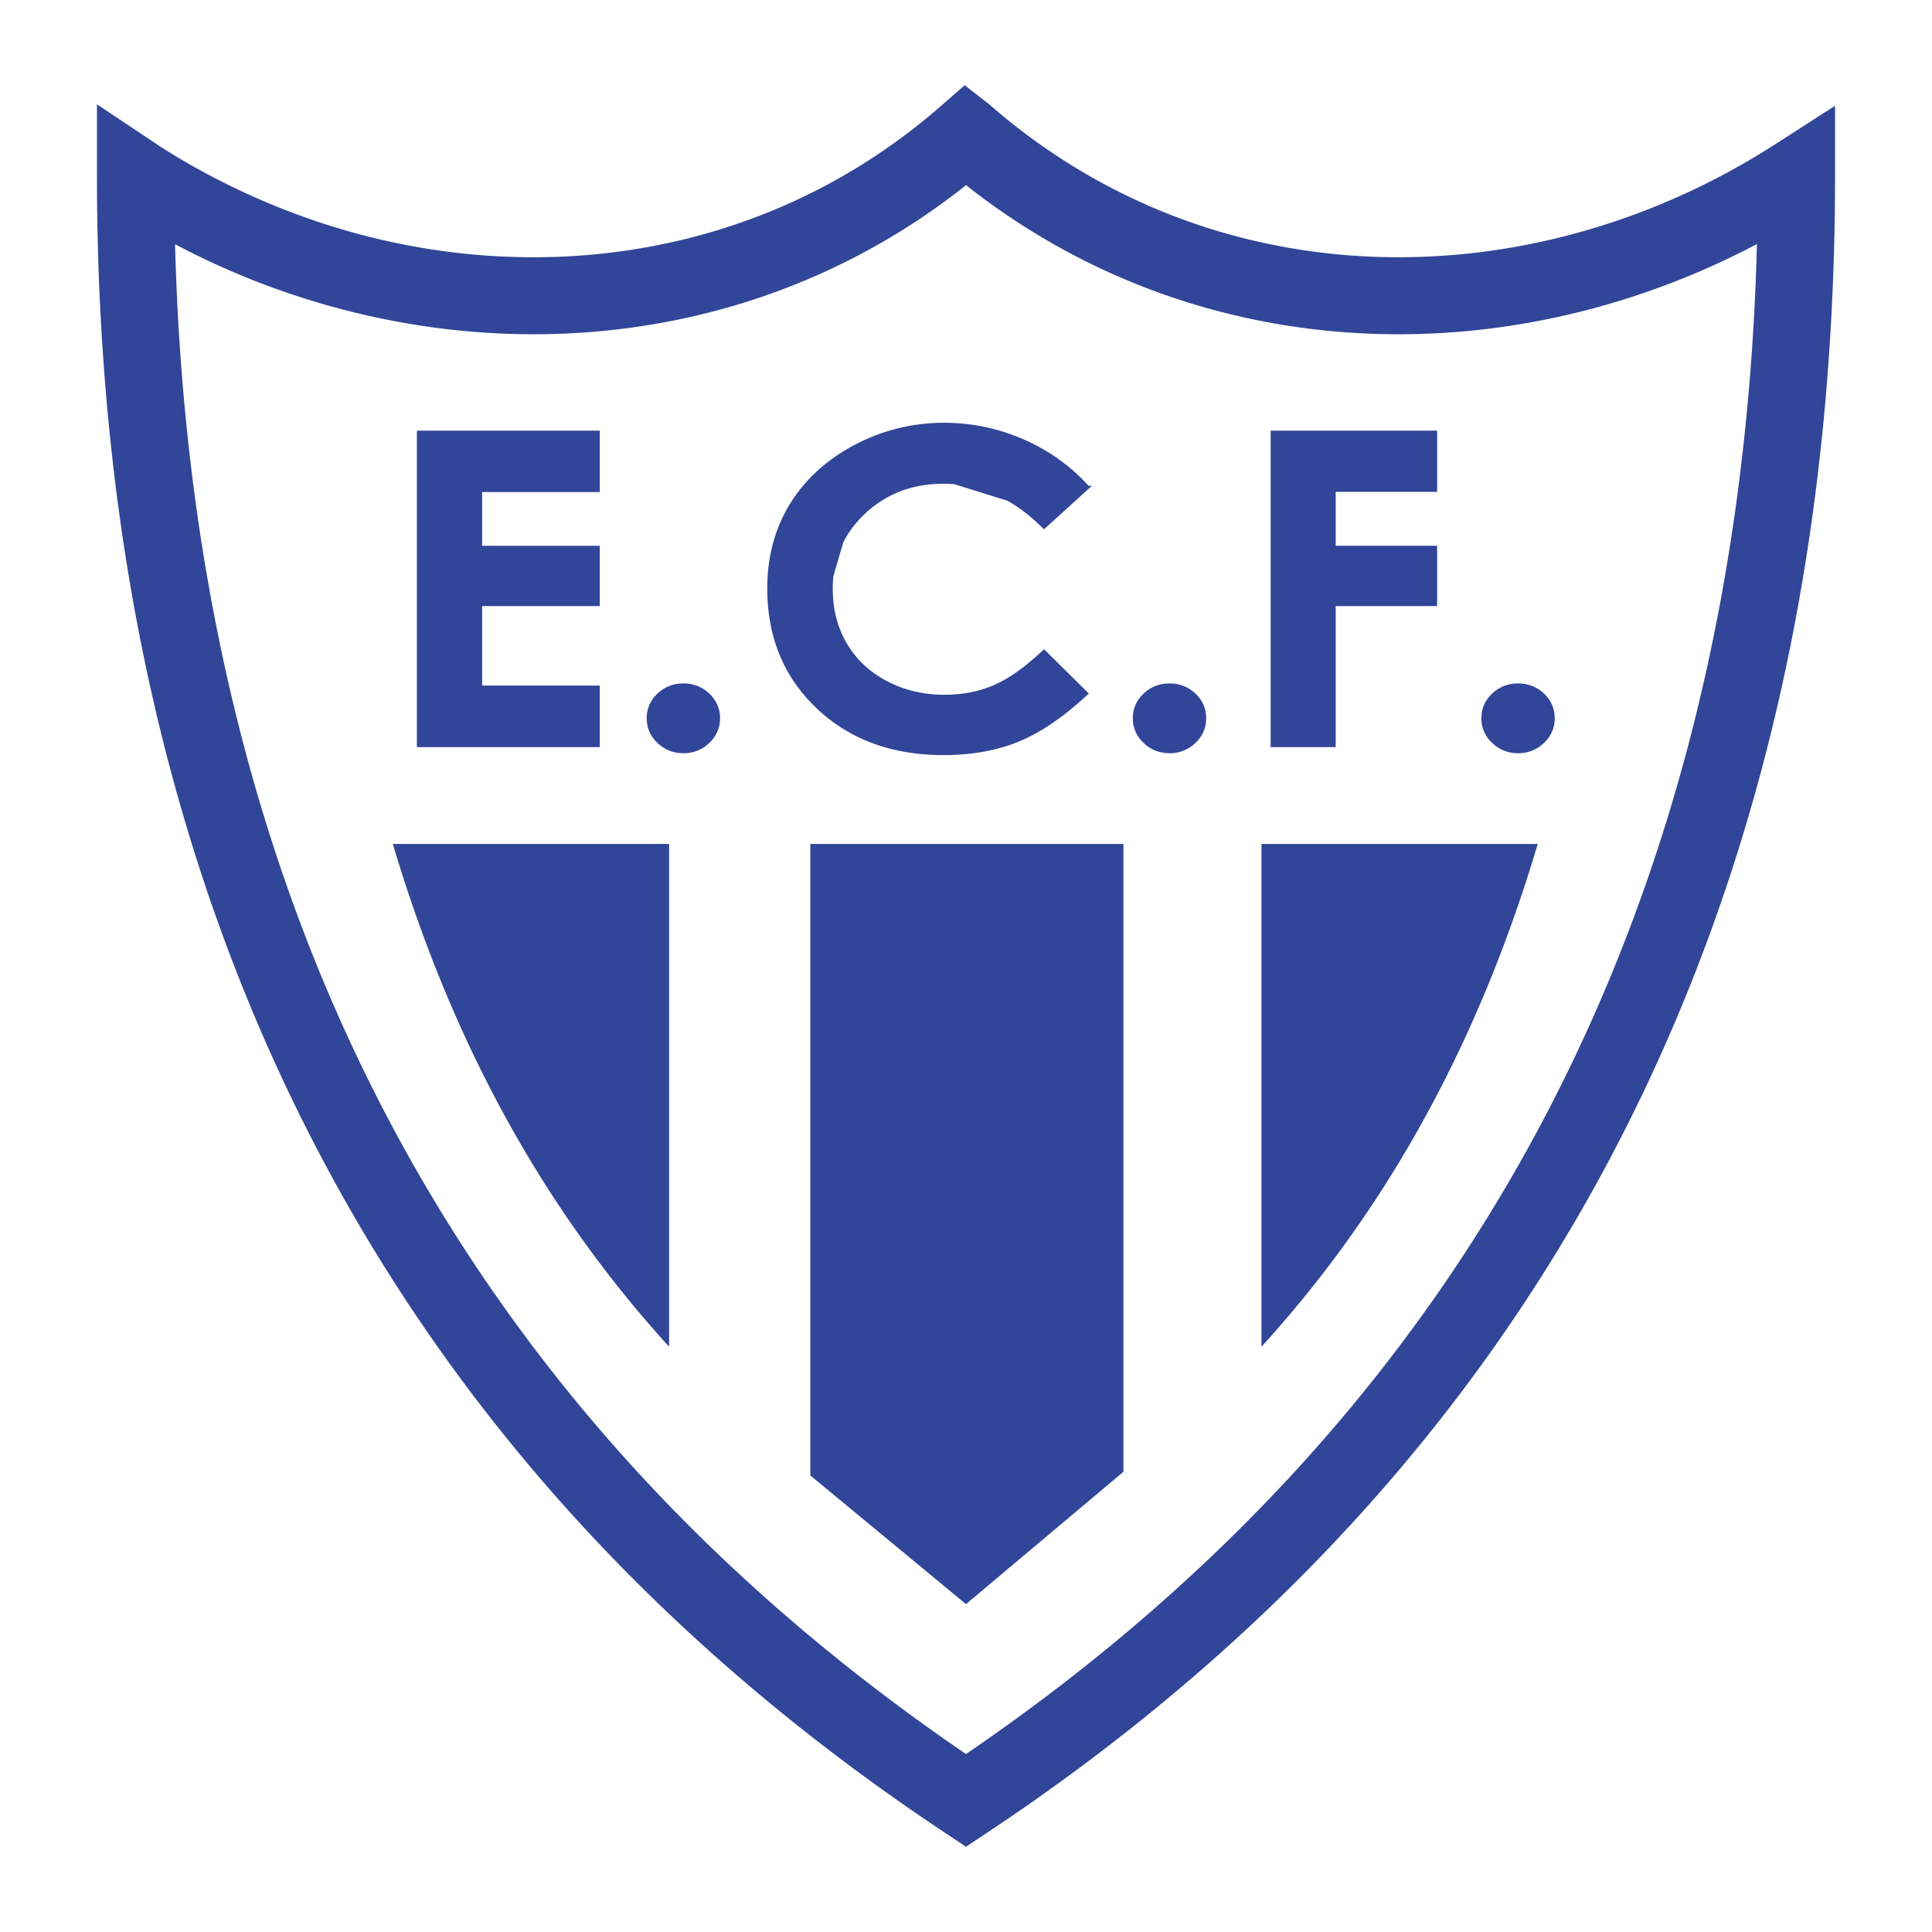 <svg xmlns="http://www.w3.org/2000/svg" width="2500" height="2500" viewBox="0 0 192.756 192.756"><path fill-rule="evenodd" clip-rule="evenodd" fill="#fff" d="M0 0h192.756v192.756H0V0z"/><path d="M13.526 17.604c25.494 16.501 59.248 16.501 82.852-4.12 23.776 20.621 57.22 20.621 82.853 4.12 0 59.732-19.857 120.152-82.853 162.033C33.382 137.756 13.526 77.336 13.526 17.604z" fill-rule="evenodd" clip-rule="evenodd" fill="#fff"/><path d="M15.662 14.399l-.006.011a71.156 71.156 0 0 0 10.533 5.607 70.138 70.138 0 0 0 11.194 3.745c19.486 4.714 40.47.809 56.467-13.167l2.395-2.091 2.496 1.94v.001l.15.135a61.996 61.996 0 0 0 9.891 7.023 60.731 60.731 0 0 0 10.678 4.802c18.916 6.388 40.205 3.223 57.695-8.037l5.928-3.816v7.051c0 30.369-5.064 60.95-18.164 89.32-13.121 28.42-34.271 54.545-66.418 75.918l-2.122 1.41-2.122-1.41c-32.146-21.371-53.297-47.498-66.418-75.918-13.1-28.369-18.165-58.95-18.165-89.319v-7.197l5.988 3.992zm7.488 12.689a77.505 77.505 0 0 1-5.685-2.723c.705 27.116 5.741 54.188 17.354 79.34 12.266 26.564 31.899 51.059 61.559 71.297 29.659-20.238 49.294-44.732 61.56-71.297 11.615-25.157 16.65-52.234 17.354-79.354-18.176 9.585-39.262 11.756-58.27 5.337a68.345 68.345 0 0 1-12.033-5.403 69.385 69.385 0 0 1-8.604-5.811C78.749 32.476 56.38 36.257 35.578 31.225a77.658 77.658 0 0 1-12.428-4.137z" fill="#314698"/><path fill-rule="evenodd" clip-rule="evenodd" fill="#314698" d="M80.846 84.202h31.24v62.636l-15.708 13.207-15.532-12.84V84.202zM66.757 84.202H39.192c5.53 18.556 14.23 35.521 27.565 50.161V84.202zM125.857 84.202h27.564c-5.529 18.556-14.23 35.521-27.564 50.161V84.202zM41.743 43.119H59.69v5.828H47.951v5.657H59.69v5.715H47.951v8.232H59.69v5.845H41.743V43.119zm26.444 25.217c.963 0 1.79.323 2.474.968.685.645 1.029 1.432 1.029 2.354 0 .917-.345 1.709-1.029 2.359-.684.651-1.516.979-2.479.979-.963 0-1.796-.329-2.479-.979-.684-.65-1.029-1.442-1.029-2.359 0-.922.345-1.708 1.029-2.354.684-.645 1.517-.968 2.479-.968h.005zm40.366-19.712l-4.389 3.978c-2.975-2.988-6.334-4.487-10.056-4.487-3.14 0-5.792 1.024-7.945 3.061-2.152 2.042-3.229 4.566-3.229 7.553 0 2.082.476 3.933 1.427 5.545.951 1.618 2.307 2.892 4.05 3.808 1.742.923 3.681 1.387 5.81 1.387 1.82 0 3.484-.323 4.982-.968 1.506-.645 3.164-1.822 4.961-3.52l4.252 4.21c-2.428 2.252-4.729 3.814-6.887 4.685-2.158.872-4.626 1.313-7.397 1.313-5.108 0-9.294-1.545-12.547-4.623-3.253-3.083-4.882-7.039-4.882-11.859 0-3.118.743-5.891 2.218-8.312 1.48-2.422 3.609-4.379 6.369-5.851 2.765-1.471 5.744-2.212 8.932-2.212 2.712 0 5.322.549 7.832 1.635a18.7 18.7 0 0 1 6.494 4.657h.005zm8.135 19.712c.963 0 1.789.323 2.473.968.686.645 1.029 1.432 1.029 2.354 0 .917-.344 1.709-1.029 2.359-.684.651-1.516.979-2.479.979s-1.797-.329-2.48-.979c-.684-.65-1.027-1.442-1.027-2.359 0-.922.344-1.708 1.027-2.354s1.518-.968 2.48-.968h.006zm10.234-25.217h16.311v5.805h-10.121v5.68h10.121v5.715h-10.121v14.078h-6.189V43.119h-.001zm24.541 25.217c.963 0 1.789.323 2.473.968.686.645 1.029 1.432 1.029 2.354 0 .917-.344 1.709-1.029 2.359-.684.651-1.516.979-2.479.979s-1.797-.329-2.48-.979c-.684-.65-1.027-1.442-1.027-2.359 0-.922.344-1.708 1.027-2.354s1.518-.968 2.48-.968h.006z"/><path d="M41.743 42.968H59.84V49.096H48.102v5.357H59.84V60.468H48.102V68.4H59.84V74.545H41.593V42.969h.15v-.001zm17.796.301H41.893v30.977h17.646v-5.544H47.801v-8.533h11.738v-5.414H47.801v-5.959h11.738v-5.527zm8.648 24.917h.001a3.789 3.789 0 0 1 1.604.342c.35.164.674.385.971.666v-.001l.001.001.001.002a3.786 3.786 0 0 1 .515.6c.373.547.56 1.168.56 1.862v.002a3.316 3.316 0 0 1-.366 1.537c-.174.334-.41.643-.707.927-.003.003-.006.007-.013.012a3.736 3.736 0 0 1-.626.482 3.657 3.657 0 0 1-1.948.53h-.002c-.5 0-.967-.086-1.398-.257a3.708 3.708 0 0 1-1.178-.759l-.004-.004 2.589-5.942zm.001.301h-.007a3.395 3.395 0 0 0-2.091.683 3.511 3.511 0 0 0-.282.24l-.004.003c-.001.001-.001.002-.003.002.004-.003.008-.007.007-.005a.002.002 0 0 0-.002.002l-.001.001-.007.007.003-.003a3.232 3.232 0 0 0-.731 1.018c-.163.373-.245.78-.245 1.22v.001a2.964 2.964 0 0 0 .724 1.979 3.5 3.5 0 0 0 .252.267l.008.007a3.39 3.39 0 0 0 1.083.7c.396.156.826.235 1.288.235h.002a3.373 3.373 0 0 0 2.092-.692c.096-.074.191-.155.283-.243l.003-.002.008-.008a3.259 3.259 0 0 0 .728-1.023c.163-.374.245-.781.245-1.218v-.002a2.933 2.933 0 0 0-.724-1.976 3.72 3.72 0 0 0-.254-.267h-.001l-.001-.002a3.388 3.388 0 0 0-1.083-.695 3.574 3.574 0 0 0-1.29-.229zm2.378 5.414zm-.009.009c-.001 0-.001 0 0 0zm-.002.001zm.003-.002l.008-.008-.008.008zm-4.955.221l-.004-.004.004.004zm-.006-.005zm0 0c-.001-.001-.001 0 0 0zm-.001-.001zm0 0a3.956 3.956 0 0 1-.514-.603 3.255 3.255 0 0 1-.56-1.863v-.001a3.304 3.304 0 0 1 .366-1.538 3.49 3.49 0 0 1 .707-.92 3.925 3.925 0 0 1 .639-.488c.575-.349 1.227-.523 1.948-.523h.006l-2.592 5.936zm-.001 0zm.002.001l-.002-.001.002.001zm.001 0zm.203-4.709c0 .001 0 .001 0 0 0 .001 0 .001 0 0zm0 .001l-.001.001.001-.001zm42.851-20.682l-4.389 3.978-.105.096-.102-.102v-.001c-.41-.412-.83-.797-1.262-1.157-.43-.358-.865-.686-1.305-.983-2.27-1.533-4.733-2.301-7.382-2.301h-.002c-1.551 0-2.981.253-4.287.756a10.86 10.86 0 0 0-3.549 2.261l-.009.008c-.295.28-.57.57-.824.869-.256.301-.491.611-.704.929-1.098 1.638-1.647 3.52-1.647 5.641v.002c0 1.028.117 1.999.352 2.911a9.834 9.834 0 0 0 1.054 2.556l.002.004a9.603 9.603 0 0 0 .878 1.254c.834 1.009 1.873 1.841 3.109 2.492l.002.001a11.554 11.554 0 0 0 1.49.657c1.316.473 2.733.71 4.248.71h.003a13.553 13.553 0 0 0 2.979-.323 11.267 11.267 0 0 0 1.941-.632h.002a11.473 11.473 0 0 0 1.281-.658c1.135-.672 2.348-1.618 3.633-2.832l.105-.099.104.102 4.252 4.209.117.116-.127.106c-.344.319-.682.621-1.012.905-.338.292-.672.567-1.002.828-1.703 1.35-3.344 2.342-4.912 2.975.002 0 .002 0 0 0h-.002l-.002.001a16.077 16.077 0 0 1-1.903.636c-1.691.457-3.541.687-5.548.687h.001c-2.571 0-4.912-.39-7.021-1.167a16.333 16.333 0 0 1-5.629-3.497l-.003-.003c-.46-.438-.888-.89-1.28-1.357a15.247 15.247 0 0 1-1.09-1.463c-1.703-2.596-2.556-5.646-2.556-9.146v-.002c0-1.571.188-3.056.562-4.455a14.858 14.858 0 0 1 1.678-3.932v-.001l.001-.001a15.226 15.226 0 0 1 1.41-1.943c1.338-1.569 3.012-2.892 5.015-3.96h0l23.435 4.325zm-4.484 3.66l4.168-3.778a18.498 18.498 0 0 0-5.316-4.03c-.336-.169-.678-.33-1.025-.481v-.001.001l2.173 8.289zm-1.18-1.077c.396.331.789.69 1.18 1.077l-1.18-1.077zm-1.33-1.001c.453.306.895.639 1.33 1.001l-1.33-1.001zm-7.55-2.353c2.709 0 5.229.786 7.55 2.353l-7.55-2.353zm-.002 0h.002-.002zm-4.395.778c1.342-.518 2.809-.777 4.396-.777l-4.396.777zm-.646.273c.21-.097.426-.188.646-.273l-.646.273zm-3.005 2.051a11.19 11.19 0 0 1 3.005-2.051l-3.005 2.051zm-.003.003l.003-.003-.003.003zm.001.001c-.001-.001-.001-.001 0 0zm0-.001zm-.85.897c.262-.308.545-.607.85-.896l-.85.896zm-.725.955c.22-.328.462-.647.724-.956l-.724.956zm-1.699 5.808c0-2.18.566-4.118 1.699-5.808l-1.699 5.808zm0 .002v-.002.002zm.362 2.984a11.983 11.983 0 0 1-.362-2.984l.362 2.984zm.127.453a9.975 9.975 0 0 1-.127-.453l.127.453zm.96 2.182a10.005 10.005 0 0 1-.959-2.182l.959 2.182zm.261-.148zm-.261.149zm.261-.148zm.169.818a9.77 9.77 0 0 1-.429-.67l.429.67zm.478.627a9.721 9.721 0 0 1-.478-.628l.478.628zm3.2 2.567c-1.272-.669-2.341-1.526-3.201-2.566l3.201 2.566zm.001 0zm.002.001l-.002-.001.002.001zm.752.365a11.533 11.533 0 0 1-.752-.364l.752.364zm.777.31a11.01 11.01 0 0 1-.776-.311l.776.311zm4.348.728c-1.549 0-3-.243-4.349-.728l4.349.728zm.003 0h-.003.003zm2.639-.245c-.841.163-1.721.245-2.639.245l2.639-.245zm.407-.087c-.135.031-.271.06-.407.086l.407-.086zm1.994-.648c-.635.273-1.299.489-1.994.648l1.994-.648zm0-.001zm.65-.306c-.217.112-.434.214-.65.307l.65-.307zm.668-.37c-.227.134-.449.258-.668.369l.668-.369zm3.578-2.772c-1.262 1.182-2.457 2.107-3.578 2.772l3.578-2.772zm4.039 3.997l-4.039-3.997 4.039 3.997zm.313.12l.008-.006-.004.002-.004.004zm-1.207.676c.299-.258.598-.523.895-.796l-.895.796zm-.993.82c.33-.262.66-.535.992-.82l-.992.82zm-4.726 3.212h-.002.002zm-.113-.278c1.539-.621 3.154-1.6 4.84-2.934l-4.84 2.934zm-.006.003l.004-.002.002-.001-.006.003zm.004-.002zm-.916.338c.309-.104.611-.216.912-.336l-.912.336zm-.953.286c.326-.088.645-.184.953-.287l-.953.287zm-5.47.677c1.982 0 3.806-.227 5.47-.676l-5.47.676zm-.002 0h.001-.001zm-6.917-1.149c2.074.765 4.381 1.148 6.917 1.148l-6.917-1.148zm-.993-.403c.323.143.654.278.994.403l-.994-.403zm-.001 0zm-4.531-3.03c.001.001.001.001 0 0l.002.001v0l-.002-.001zm0 0zm.003.002a16.027 16.027 0 0 0 4.528 3.027l-4.528-3.027zm-.213.213l.003.002-.001-.001-.002-.001zm.205-.22l.005.004-.005-.004zm-1.255-1.33c.389.462.807.906 1.254 1.331l-1.254-1.331zm-1.069-1.434c.324.494.68.972 1.069 1.434l-1.069-1.434zm-2.506-8.981c0 3.44.836 6.435 2.506 8.981l-2.506-8.981zm0-.003v.002-.002zm.551-4.377a16.92 16.92 0 0 0-.551 4.377l.551-4.377zm.194-.663c-.07.221-.135.442-.194.663l.194-.663zm1.194-3.346s0-.001 0 0zm.257.155a14.618 14.618 0 0 0-1.451 3.191l1.451-3.191zm0-.001zm0 0zm.654-.979c-.23.318-.449.645-.653.979l.653-.979zm.728-.926c-.254.298-.497.607-.729.925l.729-.925zm4.929-3.891c-1.969 1.05-3.614 2.35-4.929 3.891l4.929-3.891zm.001 0h-.001.001zm-.142-.264l.002-.001a19.354 19.354 0 0 1 2.392-1.072 18.993 18.993 0 0 1 6.608-1.158h.002a19.611 19.611 0 0 1 4.662.56c1.096.268 2.17.631 3.227 1.088h.002v.001a19.826 19.826 0 0 1 2.043 1.033 18.777 18.777 0 0 1 4.457 3.609h.328l-.289.262-23.434-4.322zm.143.263zm1.164-.57a19.53 19.53 0 0 0-1.165.571l1.165-.571zm1.19-.484c-.403.148-.8.31-1.19.484l1.19-.484zm6.505-1.139c-2.277 0-4.446.381-6.505 1.138l6.505-1.138zm.003 0h-.002.002zm3.96.408a19.26 19.26 0 0 0-3.96-.407l3.96.407zm.63.142a17.116 17.116 0 0 0-.631-.143l.631.143zm3.178 1.073a19.88 19.88 0 0 0-3.178-1.073l3.178 1.073zm.002 0h-.002.002zm0 0zm14.694 24.081h.002a3.787 3.787 0 0 1 1.602.342c.352.164.674.385.971.666l.002-.001v.001l.002.002a3.77 3.77 0 0 1 .515.6c.371.547.559 1.168.559 1.862v.002a3.3 3.3 0 0 1-.365 1.537c-.174.334-.41.644-.707.927l-.014.012a3.722 3.722 0 0 1-.625.481 3.651 3.651 0 0 1-1.947.53h-.002c-.5 0-.967-.086-1.398-.257a3.703 3.703 0 0 1-1.178-.759l2.583-5.945zm.001.301h-.008a3.393 3.393 0 0 0-2.092.683 3.498 3.498 0 0 0-.281.24c-.002 0-.002.001-.002.002v-.001l-.002.001 2.385-.925zm1.286.231a3.502 3.502 0 0 0-1.285-.231l1.285.231zm.189.081a3.832 3.832 0 0 0-.189-.081l.189.081zm.895.615a3.376 3.376 0 0 0-.895-.614l.895.614zm0 .002v-.002.002zm.002 0h-.002.002zm.253.266a3.51 3.51 0 0 0-.254-.267l.254.267zm.219.283a3.023 3.023 0 0 0-.219-.283l.219.283zm.506 1.693c0-.633-.17-1.198-.506-1.693l.506 1.693zm0 .002v-.002.002zm-.244 1.218c.162-.374.244-.781.244-1.218l-.244 1.218zm-.088.18c.033-.061.062-.121.088-.18l-.088.18zm-.648.85l.002-.001v-.002l.006-.004-.006.004v.002-.002l-.002.003zm.007-.007c.27-.258.484-.54.641-.843l-.641.843zm-.011.01l.002-.001-.002.001.002-.001v-.001.001l.002-.002.002-.001-.006.004zm0 0zm0 0a3.754 3.754 0 0 1-.582.45 3.375 3.375 0 0 1-1.791.485h-.002c-.463 0-.893-.079-1.289-.235a3.406 3.406 0 0 1-1.082-.7l-.107.106-.006.008.006-.009.09-.12.01.008a3.53 3.53 0 0 1-.471-.551 2.971 2.971 0 0 1-.506-1.695v-.001a3.028 3.028 0 0 1 .33-1.399c.16-.303.375-.584.648-.841l.002-.002-.002.002 4.752 4.494zm-4.955.216l-.002-.001.002.001-.002-.001-.002-.002a3.56 3.56 0 0 1-.275-.292 3.247 3.247 0 0 1-.797-2.174v-.001a3.303 3.303 0 0 1 .366-1.538c.174-.332.41-.639.707-.92a3.432 3.432 0 0 1 .639-.488c.574-.349 1.227-.523 1.947-.523h.006l-2.589 5.939zm-.002-.001l-.002-.002.002.002zm.002.001zm0 0l.012.009.082-.11.002-.001-.035.034-.064.064.002.001v.001l.001.002zm.011.009c.002.002.004.003 0 0zm.19-.232a.065.065 0 0 1 .008.007l-.008-.007zm-.197.226l-.004-.003.004.003zm.205-4.719h-.002.002zm-.002 0zm-.002.003zm12.617-26.446h16.461v6.105h-10.121v5.379h10.121V60.467h-10.121v14.077H126.773V42.969h.149v-.001zm16.16.301h-16.01v30.977h5.889V60.169h10.121v-5.414h-10.121v-5.981h10.121v-5.505zm8.381 24.917h.002a3.787 3.787 0 0 1 1.602.342c.352.164.674.385.971.666v-.001l.002.001.002.002a3.77 3.77 0 0 1 .515.6c.371.547.559 1.168.559 1.862v.002a3.3 3.3 0 0 1-.365 1.537c-.174.334-.41.644-.707.927l-.002.001-.002.002a3.998 3.998 0 0 1-.635.49 3.651 3.651 0 0 1-1.947.53h-.002c-.5 0-.967-.086-1.398-.257a3.703 3.703 0 0 1-1.178-.759l2.583-5.945zm.002.301h-.008a3.393 3.393 0 0 0-2.092.683 3.498 3.498 0 0 0-.281.24l-.004.002.002-.001-.002.001 2.385-.925zm1.285.231a3.502 3.502 0 0 0-1.285-.231l1.285.231zm.189.081a3.832 3.832 0 0 0-.189-.081l.189.081zm.895.615a3.376 3.376 0 0 0-.895-.614l.895.614zm0 .002v-.002.002zm.002 0h-.002.002zm.254.266a3.51 3.51 0 0 0-.254-.267l.254.267zm.219.283a3.023 3.023 0 0 0-.219-.283l.219.283zm.505 1.693c0-.633-.17-1.198-.506-1.693l.506 1.693zm0 .002v-.002.002zm-.244 1.218c.162-.374.244-.781.244-1.218l-.244 1.218zm-.088.18c.033-.061.061-.121.088-.18l-.088.18zm-.65.851c.275-.26.492-.544.65-.851l-.65.851zm-.002.002l.002-.002-.002.002zm0 .002h-.002l.002-.001v.001zm-.283.241c.098-.074.191-.155.283-.241l-.283.241zm-.299.207a3.06 3.06 0 0 0 .299-.207l-.299.207zm-1.791.485c.664 0 1.264-.163 1.791-.485l-1.791.485zm-.002 0h.002-.002zm-1.289-.235c.396.156.826.235 1.289.235l-1.289-.235zm0 0zm-.189-.082c.062.029.125.057.189.082l-.189-.082zm-1.102-.402l-.002-.001.002.001-.002-.001c-.002-.001-.004-.002-.002-.002a3.56 3.56 0 0 1-.275-.292 3.248 3.248 0 0 1-.799-2.174v-.001c.002-.481.092-.928.271-1.339a3.512 3.512 0 0 1 .803-1.119 3.432 3.432 0 0 1 .639-.488c.574-.349 1.227-.523 1.947-.523h.006l-2.588 5.939zm.207-.216c.275.26.572.466.895.618l-.895-.618zm-.209.215l-.002-.002.002.002zm.002.001zm0 0l.012.009.082-.11v-.001l-.033.034-.064.064.002.001v.001l.001.002zm.012.009c.002.002.004.003 0 0zm.082-.111l.008-.009.09-.12.008.006v.001l.01.007h-.002l-.105.106-.009.009zm.105-.123v.001-.001zm-.195.228l-.004-.003.004.003zm-.057-.493c.078.091.162.18.252.265l-.252-.265zm-.217-.284c.066.098.141.193.217.284l-.217-.284zm-.505-1.695c0 .629.17 1.196.506 1.695l-.506-1.695zm0-.002v.001-.001zm.244-1.22c-.162.373-.244.78-.244 1.22l.244-1.22zm.086-.179a4.051 4.051 0 0 0-.086.179l.086-.179zm.65-.843l-.002.002a3.216 3.216 0 0 0-.648.841l.65-.843zm.004-.003h-.002.002zm-.002 0zm-.002.003l-.002.002.002-.002z" fill="#314698"/></svg>